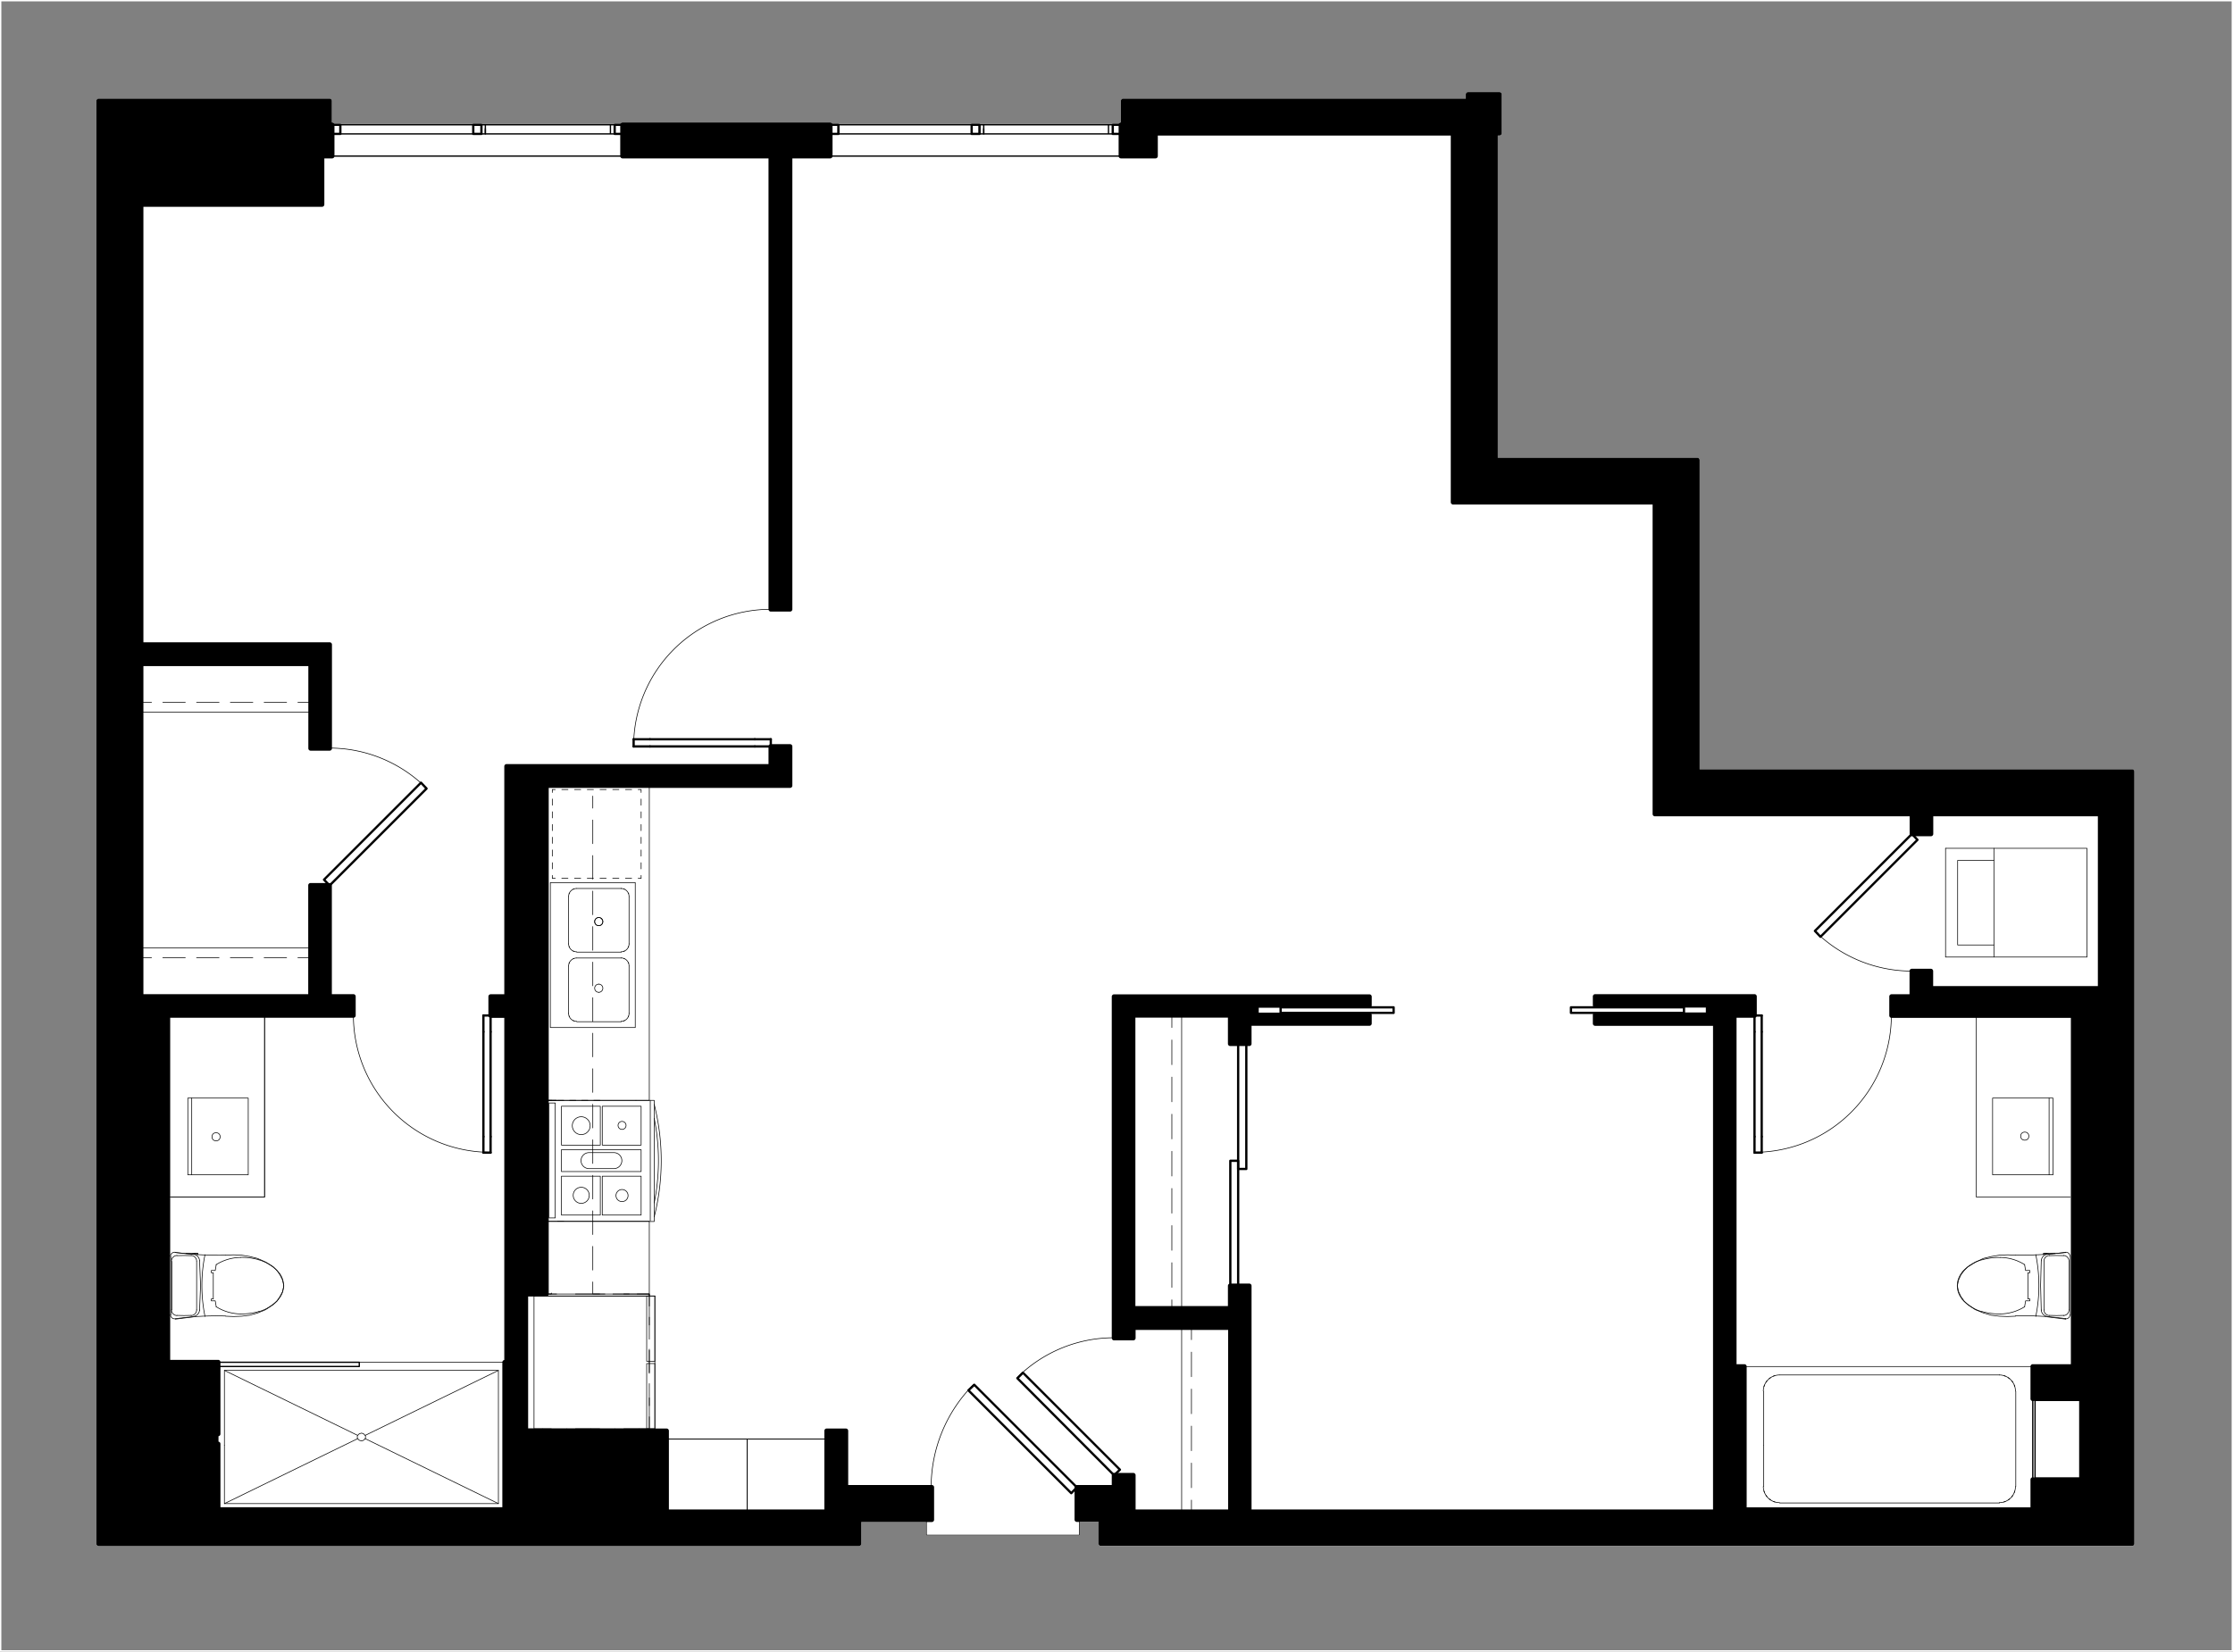 <svg xmlns="http://www.w3.org/2000/svg" width="820.46" height="606.99" viewBox="0 0 820.46 606.99">
  <rect x="0" y="0" width="820.46" height="606.99" fill="#808080" stroke="none"/>
  <title>B4lvl1</title>
  <g>
    <rect x="106.99" y="-106.49" width="606.49" height="819.96" transform="translate(713.72 -106.74) rotate(90)" style="fill: none;stroke: #fff;stroke-miterlimit: 10;stroke-width: 0.5px"/>
    <path d="M783.37,282.75H624.49V169.11a.84.84,0,0,0-.84-.84H550.33V49.83h.6a.85.85,0,0,0,.84-.84V34.71a.84.84,0,0,0-.84-.84H539.41a.84.84,0,0,0-.84.84v1.56H412.69a.84.84,0,0,0-.84.84V45a.82.82,0,0,0-.71.42h-2.29a.39.39,0,0,0-.33.18H360.23a.42.42,0,0,0-.34-.18H357a.42.42,0,0,0-.34.18H308.39a.42.42,0,0,0-.34-.18h-2.29a.81.81,0,0,0-.71-.42H228.73a.82.82,0,0,0-.71.42h-2.17a.39.39,0,0,0-.33.18H177.23a.42.42,0,0,0-.34-.18h-3a.39.39,0,0,0-.33.18H125.39a.42.42,0,0,0-.34-.18h-2.29a.81.81,0,0,0-.71-.42h-.12V37.11a.84.84,0,0,0-.84-.84H36.25a.84.84,0,0,0-.84.84V567.39a.85.85,0,0,0,.84.84H315.61a.85.85,0,0,0,.84-.84v-8h23.82v4.85a.12.12,0,0,0,.12.12h56.17a.12.12,0,0,0,.12-.12v-4.85h7v8a.85.85,0,0,0,.84.84H783.37a.84.84,0,0,0,.84-.84V283.59A.83.83,0,0,0,783.37,282.75Z" style="fill: #fff"/>
    <g>
      <line x1="411.85" y1="57.37" x2="305.05" y2="57.37" style="fill: none;stroke: #000;stroke-linecap: round;stroke-linejoin: round;stroke-width: 0.48px"/>
      <line x1="228.73" y1="57.37" x2="122.05" y2="57.37" style="fill: none;stroke: #000;stroke-linecap: round;stroke-linejoin: round;stroke-width: 0.48px"/>
      <line x1="180.25" y1="379.21" x2="180.25" y2="417.73" style="fill: none;stroke: #000;stroke-linecap: round;stroke-linejoin: round;stroke-width: 0.84px"/>
      <line x1="177.61" y1="379.21" x2="177.61" y2="417.73" style="fill: none;stroke: #000;stroke-linecap: round;stroke-linejoin: round;stroke-width: 0.84px"/>
      <line x1="180.25" y1="417.73" x2="180.25" y2="423.61" style="fill: none;stroke: #000;stroke-linecap: round;stroke-linejoin: round;stroke-width: 0.84px"/>
      <line x1="177.61" y1="417.73" x2="177.61" y2="423.61" style="fill: none;stroke: #000;stroke-linecap: round;stroke-linejoin: round;stroke-width: 0.84px"/>
      <line x1="177.61" y1="373.21" x2="177.61" y2="379.21" style="fill: none;stroke: #000;stroke-linecap: round;stroke-linejoin: round;stroke-width: 0.84px"/>
      <line x1="180.25" y1="423.61" x2="177.61" y2="423.61" style="fill: none;stroke: #000;stroke-linecap: round;stroke-linejoin: round;stroke-width: 0.84px"/>
      <polyline points="177.61 373.21 180.25 373.21 180.25 379.21" style="fill: none;stroke: #000;stroke-linecap: round;stroke-linejoin: round;stroke-width: 0.84px"/>
      <path d="M129.85,373.15a50.34,50.34,0,0,0,50.34,50.34" style="fill: none;stroke: #000;stroke-linecap: round;stroke-linejoin: round;stroke-width: 0.24px"/>
      <polyline points="303.73 528.85 303.73 555.61 274.57 555.61 274.57 528.85 303.73 528.85" style="fill: none;stroke: #000;stroke-linecap: round;stroke-linejoin: round;stroke-width: 0.24px"/>
      <polyline points="274.57 555.61 303.73 555.61 303.73 528.85 274.57 528.85 274.57 555.61" style="fill: none;stroke: #000;stroke-linecap: round;stroke-linejoin: round;stroke-width: 0.24px"/>
      <line x1="303.73" y1="528.85" x2="274.57" y2="528.85" style="fill: none;stroke: #000;stroke-linecap: round;stroke-linejoin: round;stroke-width: 0.24px"/>
      <line x1="277.33" y1="274.33" x2="238.81" y2="274.33" style="fill: none;stroke: #000;stroke-linecap: round;stroke-linejoin: round;stroke-width: 0.84px"/>
      <line x1="277.33" y1="271.69" x2="238.81" y2="271.69" style="fill: none;stroke: #000;stroke-linecap: round;stroke-linejoin: round;stroke-width: 0.84px"/>
      <line x1="238.81" y1="274.33" x2="232.81" y2="274.33" style="fill: none;stroke: #000;stroke-linecap: round;stroke-linejoin: round;stroke-width: 0.84px"/>
      <line x1="238.81" y1="271.69" x2="232.81" y2="271.69" style="fill: none;stroke: #000;stroke-linecap: round;stroke-linejoin: round;stroke-width: 0.84px"/>
      <line x1="283.21" y1="271.69" x2="277.33" y2="271.69" style="fill: none;stroke: #000;stroke-linecap: round;stroke-linejoin: round;stroke-width: 0.84px"/>
      <line x1="232.81" y1="274.33" x2="232.81" y2="271.69" style="fill: none;stroke: #000;stroke-linecap: round;stroke-linejoin: round;stroke-width: 0.84px"/>
      <polyline points="283.21 271.69 283.21 274.33 277.33 274.33" style="fill: none;stroke: #000;stroke-linecap: round;stroke-linejoin: round;stroke-width: 0.84px"/>
      <path d="M283.15,223.93a50.34,50.34,0,0,0-50.34,50.34" style="fill: none;stroke: #000;stroke-linecap: round;stroke-linejoin: round;stroke-width: 0.24px"/>
      <polyline points="766.81 351.73 732.61 351.73 714.85 351.73" style="fill: none;stroke: #000;stroke-linecap: round;stroke-linejoin: round;stroke-width: 0.24px"/>
      <polyline points="714.85 311.77 732.61 311.77 766.81 311.77 766.81 351.73" style="fill: none;stroke: #000;stroke-linecap: round;stroke-linejoin: round;stroke-width: 0.24px"/>
      <line x1="732.61" y1="311.77" x2="732.61" y2="351.73" style="fill: none;stroke: #000;stroke-linecap: round;stroke-linejoin: round;stroke-width: 0.24px"/>
      <line x1="714.85" y1="311.77" x2="714.85" y2="351.73" style="fill: none;stroke: #000;stroke-linecap: round;stroke-linejoin: round;stroke-width: 0.24px"/>
      <polyline points="732.61 347.29 719.29 347.29 719.29 316.21 732.61 316.21" style="fill: none;stroke: #000;stroke-linecap: round;stroke-linejoin: round;stroke-width: 0.24px"/>
      <path d="M220,340.21a1.5,1.5,0,1,0,0-3" style="fill: none;stroke: #000;stroke-linecap: round;stroke-linejoin: round;stroke-width: 0.24px"/>
      <path d="M220,337.21a1.5,1.5,0,0,0,0,3" style="fill: none;stroke: #000;stroke-linecap: round;stroke-linejoin: round;stroke-width: 0.24px"/>
      <path d="M220,364.69a1.5,1.5,0,1,0,0-3" style="fill: none;stroke: #000;stroke-linecap: round;stroke-linejoin: round;stroke-width: 0.24px"/>
      <path d="M220,361.69a1.5,1.5,0,0,0,0,3" style="fill: none;stroke: #000;stroke-linecap: round;stroke-linejoin: round;stroke-width: 0.24px"/>
      <path d="M208.93,346.87a2.94,2.94,0,0,0,2.94,2.94" style="fill: none;stroke: #000;stroke-linecap: round;stroke-linejoin: round;stroke-width: 0.24px"/>
      <line x1="211.93" y1="349.93" x2="228.25" y2="349.93" style="fill: none;stroke: #000;stroke-linecap: round;stroke-linejoin: round;stroke-width: 0.24px"/>
      <path d="M228.19,349.81a2.94,2.94,0,0,0,2.94-2.94" style="fill: none;stroke: #000;stroke-linecap: round;stroke-linejoin: round;stroke-width: 0.24px"/>
      <line x1="231.13" y1="346.93" x2="231.13" y2="329.53" style="fill: none;stroke: #000;stroke-linecap: round;stroke-linejoin: round;stroke-width: 0.24px"/>
      <path d="M231.13,329.47a2.94,2.94,0,0,0-2.94-2.94" style="fill: none;stroke: #000;stroke-linecap: round;stroke-linejoin: round;stroke-width: 0.24px"/>
      <line x1="228.25" y1="326.53" x2="211.93" y2="326.53" style="fill: none;stroke: #000;stroke-linecap: round;stroke-linejoin: round;stroke-width: 0.24px"/>
      <path d="M211.87,326.53a2.94,2.94,0,0,0-2.94,2.94" style="fill: none;stroke: #000;stroke-linecap: round;stroke-linejoin: round;stroke-width: 0.24px"/>
      <line x1="208.93" y1="329.53" x2="208.93" y2="346.93" style="fill: none;stroke: #000;stroke-linecap: round;stroke-linejoin: round;stroke-width: 0.24px"/>
      <path d="M208.93,372.43a2.94,2.94,0,0,0,2.94,2.94" style="fill: none;stroke: #000;stroke-linecap: round;stroke-linejoin: round;stroke-width: 0.24px"/>
      <line x1="211.93" y1="375.49" x2="228.25" y2="375.49" style="fill: none;stroke: #000;stroke-linecap: round;stroke-linejoin: round;stroke-width: 0.24px"/>
      <path d="M228.19,375.37a2.94,2.94,0,0,0,2.94-2.94" style="fill: none;stroke: #000;stroke-linecap: round;stroke-linejoin: round;stroke-width: 0.24px"/>
      <line x1="231.13" y1="372.49" x2="231.13" y2="355.09" style="fill: none;stroke: #000;stroke-linecap: round;stroke-linejoin: round;stroke-width: 0.24px"/>
      <path d="M231.13,355a2.94,2.94,0,0,0-2.94-2.94" style="fill: none;stroke: #000;stroke-linecap: round;stroke-linejoin: round;stroke-width: 0.24px"/>
      <line x1="228.25" y1="352.09" x2="211.93" y2="352.09" style="fill: none;stroke: #000;stroke-linecap: round;stroke-linejoin: round;stroke-width: 0.24px"/>
      <path d="M211.87,352.09a2.94,2.94,0,0,0-2.94,2.94" style="fill: none;stroke: #000;stroke-linecap: round;stroke-linejoin: round;stroke-width: 0.24px"/>
      <line x1="208.93" y1="355.09" x2="208.93" y2="372.49" style="fill: none;stroke: #000;stroke-linecap: round;stroke-linejoin: round;stroke-width: 0.24px"/>
      <path d="M220,340.21a1.5,1.5,0,1,0,0-3" style="fill: none;stroke: #000;stroke-linecap: round;stroke-linejoin: round;stroke-width: 0.24px"/>
      <path d="M220,337.21a1.5,1.5,0,0,0,0,3" style="fill: none;stroke: #000;stroke-linecap: round;stroke-linejoin: round;stroke-width: 0.24px"/>
      <polyline points="202.21 324.37 202.21 377.65 233.41 377.65 233.41 324.37 202.21 324.37" style="fill: none;stroke: #000;stroke-linecap: round;stroke-linejoin: round;stroke-width: 0.24px"/>
      <path d="M209.21,353.79a1.33,1.33,0,0,0-.1.24" style="fill: none;stroke: #000;stroke-linecap: round;stroke-linejoin: round;stroke-width: 0.24px"/>
      <path d="M210.87,352.27l-.24.1" style="fill: none;stroke: #000;stroke-linecap: round;stroke-linejoin: round;stroke-width: 0.24px"/>
      <path d="M229.43,352.37l-.23-.1" style="fill: none;stroke: #000;stroke-linecap: round;stroke-linejoin: round;stroke-width: 0.24px"/>
      <path d="M231,354a1.33,1.33,0,0,0-.1-.24" style="fill: none;stroke: #000;stroke-linecap: round;stroke-linejoin: round;stroke-width: 0.24px"/>
      <path d="M230.85,373.67a1.33,1.33,0,0,0,.1-.24" style="fill: none;stroke: #000;stroke-linecap: round;stroke-linejoin: round;stroke-width: 0.24px"/>
      <path d="M229.2,375.19l.23-.1" style="fill: none;stroke: #000;stroke-linecap: round;stroke-linejoin: round;stroke-width: 0.24px"/>
      <path d="M210.63,375.09l.24.1" style="fill: none;stroke: #000;stroke-linecap: round;stroke-linejoin: round;stroke-width: 0.24px"/>
      <path d="M209.11,373.43a1.33,1.33,0,0,0,.1.24" style="fill: none;stroke: #000;stroke-linecap: round;stroke-linejoin: round;stroke-width: 0.24px"/>
      <path d="M230.85,348.11a1.33,1.33,0,0,0,.1-.24" style="fill: none;stroke: #000;stroke-linecap: round;stroke-linejoin: round;stroke-width: 0.24px"/>
      <path d="M229.2,349.63l.23-.1" style="fill: none;stroke: #000;stroke-linecap: round;stroke-linejoin: round;stroke-width: 0.24px"/>
      <path d="M210.63,349.53l.24.1" style="fill: none;stroke: #000;stroke-linecap: round;stroke-linejoin: round;stroke-width: 0.24px"/>
      <path d="M209.11,347.87a1.33,1.33,0,0,0,.1.24" style="fill: none;stroke: #000;stroke-linecap: round;stroke-linejoin: round;stroke-width: 0.24px"/>
      <path d="M209.21,328.23a1.6,1.6,0,0,0-.1.23" style="fill: none;stroke: #000;stroke-linecap: round;stroke-linejoin: round;stroke-width: 0.24px"/>
      <path d="M210.87,326.71l-.24.1" style="fill: none;stroke: #000;stroke-linecap: round;stroke-linejoin: round;stroke-width: 0.24px"/>
      <path d="M229.43,326.81l-.23-.1" style="fill: none;stroke: #000;stroke-linecap: round;stroke-linejoin: round;stroke-width: 0.24px"/>
      <path d="M231,328.46a1.6,1.6,0,0,0-.1-.23" style="fill: none;stroke: #000;stroke-linecap: round;stroke-linejoin: round;stroke-width: 0.24px"/>
      <line x1="193.21" y1="475.57" x2="193.21" y2="486.97" style="fill: none;stroke: #000;stroke-linecap: round;stroke-linejoin: round;stroke-width: 0.24px"/>
      <line x1="193.21" y1="495.85" x2="193.21" y2="504.73" style="fill: none;stroke: #000;stroke-linecap: round;stroke-linejoin: round;stroke-width: 0.24px"/>
      <line x1="193.21" y1="513.73" x2="193.21" y2="525.13" style="fill: none;stroke: #000;stroke-linecap: round;stroke-linejoin: round;stroke-width: 0.24px"/>
      <line x1="193.21" y1="475.57" x2="202.57" y2="475.57" style="fill: none;stroke: #000;stroke-linecap: round;stroke-linejoin: round;stroke-width: 0.24px"/>
      <line x1="211.45" y1="475.57" x2="220.33" y2="475.57" style="fill: none;stroke: #000;stroke-linecap: round;stroke-linejoin: round;stroke-width: 0.24px"/>
      <polyline points="229.21 475.57 238.57 475.57 238.57 486.97" style="fill: none;stroke: #000;stroke-linecap: round;stroke-linejoin: round;stroke-width: 0.24px"/>
      <line x1="238.57" y1="495.85" x2="238.57" y2="504.73" style="fill: none;stroke: #000;stroke-linecap: round;stroke-linejoin: round;stroke-width: 0.24px"/>
      <polyline points="238.57 513.73 238.57 525.13 229.21 525.13" style="fill: none;stroke: #000;stroke-linecap: round;stroke-linejoin: round;stroke-width: 0.24px"/>
      <line x1="220.33" y1="525.13" x2="211.45" y2="525.13" style="fill: none;stroke: #000;stroke-linecap: round;stroke-linejoin: round;stroke-width: 0.24px"/>
      <line x1="202.57" y1="525.13" x2="193.21" y2="525.13" style="fill: none;stroke: #000;stroke-linecap: round;stroke-linejoin: round;stroke-width: 0.24px"/>
      <polyline points="193.21 476.29 238.57 476.29 238.57 475.57 193.21 475.57 193.21 476.29" style="fill: none;stroke: #000;stroke-linecap: round;stroke-linejoin: round;stroke-width: 0.24px"/>
      <line x1="200.77" y1="475.57" x2="200.77" y2="475.45" style="fill: none;stroke: #000;stroke-linecap: round;stroke-linejoin: round;stroke-width: 0.24px"/>
      <line x1="202.69" y1="475.21" x2="202.45" y2="475.57" style="fill: none;stroke: #000;stroke-linecap: round;stroke-linejoin: round;stroke-width: 0.24px"/>
      <polyline points="238.57 475.57 238.57 448.81 200.77 448.81" style="fill: none;stroke: #000;stroke-linecap: round;stroke-linejoin: round;stroke-width: 0.24px"/>
      <polyline points="196.21 476.29 196.21 525.13 240.61 525.13 240.61 476.29 196.21 476.29" style="fill: none;stroke: #000;stroke-linecap: round;stroke-linejoin: round;stroke-width: 0.24px"/>
      <line x1="240.61" y1="501.13" x2="240.61" y2="525.13" style="fill: none;stroke: #000;stroke-linecap: round;stroke-linejoin: round;stroke-width: 0.24px"/>
      <polyline points="240.61 525.13 237.61 525.13 237.61 501.13 240.61 501.13" style="fill: none;stroke: #000;stroke-linecap: round;stroke-linejoin: round;stroke-width: 0.24px"/>
      <line x1="240.61" y1="476.29" x2="240.61" y2="500.29" style="fill: none;stroke: #000;stroke-linecap: round;stroke-linejoin: round;stroke-width: 0.24px"/>
      <polyline points="240.61 500.29 237.61 500.29 237.61 476.29 240.61 476.29" style="fill: none;stroke: #000;stroke-linecap: round;stroke-linejoin: round;stroke-width: 0.24px"/>
      <line x1="200.05" y1="404.41" x2="204.49" y2="404.41" style="fill: none;stroke: #000;stroke-linecap: round;stroke-linejoin: round;stroke-width: 0.24px"/>
      <line x1="200.05" y1="475.57" x2="204.49" y2="475.57" style="fill: none;stroke: #000;stroke-linecap: round;stroke-linejoin: round;stroke-width: 0.24px"/>
      <line x1="220.93" y1="337.69" x2="221.05" y2="337.69" style="fill: none;stroke: #000;stroke-linecap: round;stroke-linejoin: round;stroke-width: 0.24px"/>
      <line x1="233.65" y1="404.41" x2="233.65" y2="404.41" style="fill: none;stroke: #000;stroke-linecap: round;stroke-linejoin: round;stroke-width: 0.24px"/>
      <polyline points="200.77 404.41 238.57 404.41 238.57 288.73" style="fill: none;stroke: #000;stroke-linecap: round;stroke-linejoin: round;stroke-width: 0.24px"/>
      <line x1="200.05" y1="404.41" x2="204.49" y2="404.41" style="fill: none;stroke: #000;stroke-linecap: round;stroke-linejoin: round;stroke-width: 0.24px"/>
      <line x1="200.05" y1="404.41" x2="202.69" y2="404.41" style="fill: none;stroke: #000;stroke-linecap: round;stroke-linejoin: round;stroke-width: 0.24px"/>
      <line x1="204.85" y1="404.41" x2="207.13" y2="404.41" style="fill: none;stroke: #000;stroke-linecap: round;stroke-linejoin: round;stroke-width: 0.24px"/>
      <line x1="209.29" y1="404.41" x2="211.57" y2="404.41" style="fill: none;stroke: #000;stroke-linecap: round;stroke-linejoin: round;stroke-width: 0.24px"/>
      <line x1="213.73" y1="404.41" x2="216.01" y2="404.41" style="fill: none;stroke: #000;stroke-linecap: round;stroke-linejoin: round;stroke-width: 0.24px"/>
      <line x1="218.17" y1="404.41" x2="220.45" y2="404.41" style="fill: none;stroke: #000;stroke-linecap: round;stroke-linejoin: round;stroke-width: 0.24px"/>
      <line x1="207.13" y1="448.81" x2="204.85" y2="448.81" style="fill: none;stroke: #000;stroke-linecap: round;stroke-linejoin: round;stroke-width: 0.24px"/>
      <polyline points="359.89 49.21 359.89 45.85 361.45 45.85 361.45 49.21 359.89 49.21" style="fill: none;stroke: #000;stroke-linecap: round;stroke-linejoin: round;stroke-width: 0.48px"/>
      <polyline points="407.29 49.21 407.29 45.85 408.85 45.85 408.85 49.21 407.29 49.21 361.45 49.21" style="fill: none;stroke: #000;stroke-linecap: round;stroke-linejoin: round;stroke-width: 0.48px"/>
      <line x1="407.29" y1="45.85" x2="361.45" y2="45.85" style="fill: none;stroke: #000;stroke-linecap: round;stroke-linejoin: round;stroke-width: 0.48px"/>
      <line x1="308.05" y1="48.85" x2="308.05" y2="47.29" style="fill: none;stroke: #000;stroke-linecap: round;stroke-linejoin: round;stroke-width: 0.48px"/>
      <line x1="361.45" y1="48.85" x2="361.45" y2="47.29" style="fill: none;stroke: #000;stroke-linecap: round;stroke-linejoin: round;stroke-width: 0.48px"/>
      <polyline points="357.01 49.21 357.01 45.85 359.89 45.85 359.89 49.21 357.01 49.21" style="fill: none;stroke: #000;stroke-linecap: round;stroke-linejoin: round;stroke-width: 0.84px"/>
      <polyline points="305.05 49.21 305.05 45.85 308.05 45.85 308.05 49.21 305.05 49.21" style="fill: none;stroke: #000;stroke-linecap: round;stroke-linejoin: round;stroke-width: 0.84px"/>
      <polyline points="408.85 49.21 408.85 45.85 411.85 45.85 411.85 49.21 408.85 49.21" style="fill: none;stroke: #000;stroke-linecap: round;stroke-linejoin: round;stroke-width: 0.84px"/>
      <line x1="308.05" y1="49.21" x2="357.01" y2="49.21" style="fill: none;stroke: #000;stroke-linecap: round;stroke-linejoin: round;stroke-width: 0.48px"/>
      <line x1="357.01" y1="45.85" x2="308.05" y2="45.85" style="fill: none;stroke: #000;stroke-linecap: round;stroke-linejoin: round;stroke-width: 0.48px"/>
      <polyline points="176.89 49.21 176.89 45.85 178.33 45.85 178.33 49.21 176.89 49.21" style="fill: none;stroke: #000;stroke-linecap: round;stroke-linejoin: round;stroke-width: 0.48px"/>
      <polyline points="224.29 49.21 224.29 45.85 225.85 45.85 225.85 49.21 224.29 49.21 178.33 49.21" style="fill: none;stroke: #000;stroke-linecap: round;stroke-linejoin: round;stroke-width: 0.48px"/>
      <line x1="224.29" y1="45.85" x2="178.33" y2="45.85" style="fill: none;stroke: #000;stroke-linecap: round;stroke-linejoin: round;stroke-width: 0.48px"/>
      <line x1="125.05" y1="48.85" x2="125.05" y2="47.29" style="fill: none;stroke: #000;stroke-linecap: round;stroke-linejoin: round;stroke-width: 0.48px"/>
      <line x1="178.33" y1="48.85" x2="178.33" y2="47.29" style="fill: none;stroke: #000;stroke-linecap: round;stroke-linejoin: round;stroke-width: 0.48px"/>
      <polyline points="173.89 49.21 173.89 45.85 176.89 45.85 176.89 49.21 173.89 49.21" style="fill: none;stroke: #000;stroke-linecap: round;stroke-linejoin: round;stroke-width: 0.84px"/>
      <polyline points="122.05 49.21 122.05 45.85 125.05 45.85 125.05 49.21 122.05 49.21" style="fill: none;stroke: #000;stroke-linecap: round;stroke-linejoin: round;stroke-width: 0.84px"/>
      <polyline points="225.85 49.21 225.85 45.85 228.73 45.85 228.73 49.21 225.85 49.21" style="fill: none;stroke: #000;stroke-linecap: round;stroke-linejoin: round;stroke-width: 0.84px"/>
      <line x1="125.05" y1="49.21" x2="173.89" y2="49.21" style="fill: none;stroke: #000;stroke-linecap: round;stroke-linejoin: round;stroke-width: 0.48px"/>
      <line x1="173.89" y1="45.85" x2="125.05" y2="45.85" style="fill: none;stroke: #000;stroke-linecap: round;stroke-linejoin: round;stroke-width: 0.48px"/>
      <path d="M759,484.62a112,112,0,0,0-18.49-1" style="fill: none;stroke: #000;stroke-linecap: round;stroke-linejoin: round;stroke-width: 0.24px"/>
      <path d="M758.87,484.68a1.56,1.56,0,0,0,1.19-.36,1.53,1.53,0,0,0,.51-1.13" style="fill: none;stroke: #000;stroke-linecap: round;stroke-linejoin: round;stroke-width: 0.24px"/>
      <line x1="760.69" y1="483.25" x2="760.69" y2="461.77" style="fill: none;stroke: #000;stroke-linecap: round;stroke-linejoin: round;stroke-width: 0.24px"/>
      <path d="M760.57,461.71a1.46,1.46,0,0,0-.51-1.12,1.49,1.49,0,0,0-1.18-.37" style="fill: none;stroke: #000;stroke-linecap: round;stroke-linejoin: round;stroke-width: 0.24px"/>
      <path d="M740.52,461.26a126.05,126.05,0,0,0,18.42-1" style="fill: none;stroke: #000;stroke-linecap: round;stroke-linejoin: round;stroke-width: 0.24px"/>
      <polyline points="740.53 461.29 737.65 461.17 734.65 461.29 731.77 461.77 728.77 462.49 725.89 463.81 723.01 465.61 721.69 466.93 720.49 468.49 719.65 470.41 719.17 472.57 719.65 474.73 720.49 476.53 721.69 478.21 723.01 479.41 725.77 481.33 728.77 482.53 731.65 483.37 734.65 483.73 737.53 483.85 740.53 483.73" style="fill: none;stroke: #000;stroke-linecap: round;stroke-linejoin: round;stroke-width: 0.24px"/>
      <line x1="759.01" y1="484.81" x2="752.29" y2="483.97" style="fill: none;stroke: #000;stroke-linecap: round;stroke-linejoin: round;stroke-width: 0.24px"/>
      <path d="M750,481.43a2.57,2.57,0,0,0,2.26,2.4" style="fill: none;stroke: #000;stroke-linecap: round;stroke-linejoin: round;stroke-width: 0.24px"/>
      <line x1="752.41" y1="460.93" x2="759.01" y2="460.33" style="fill: none;stroke: #000;stroke-linecap: round;stroke-linejoin: round;stroke-width: 0.24px"/>
      <path d="M752.36,460.94a2.57,2.57,0,0,0-2.34,2.4" style="fill: none;stroke: #000;stroke-linecap: round;stroke-linejoin: round;stroke-width: 0.24px"/>
      <path d="M721,477.55a15.16,15.16,0,0,0,7.17,4.51" style="fill: none;stroke: #000;stroke-linecap: round;stroke-linejoin: round;stroke-width: 0.24px"/>
      <path d="M721.06,467.53a7.51,7.51,0,0,0,0,10" style="fill: none;stroke: #000;stroke-linecap: round;stroke-linejoin: round;stroke-width: 0.24px"/>
      <path d="M728.13,463a15.11,15.11,0,0,0-7.17,4.52" style="fill: none;stroke: #000;stroke-linecap: round;stroke-linejoin: round;stroke-width: 0.24px"/>
      <path d="M734.88,462.13a23.32,23.32,0,0,0-6.69.9" style="fill: none;stroke: #000;stroke-linecap: round;stroke-linejoin: round;stroke-width: 0.24px"/>
      <path d="M743.92,464.78a17.37,17.37,0,0,0-9-2.65" style="fill: none;stroke: #000;stroke-linecap: round;stroke-linejoin: round;stroke-width: 0.24px"/>
      <path d="M728.19,482a23.32,23.32,0,0,0,6.69.9" style="fill: none;stroke: #000;stroke-linecap: round;stroke-linejoin: round;stroke-width: 0.24px"/>
      <path d="M734.93,482.89a17.36,17.36,0,0,0,9-2.65" style="fill: none;stroke: #000;stroke-linecap: round;stroke-linejoin: round;stroke-width: 0.24px"/>
      <polyline points="743.89 480.25 744.25 478.09 745.81 478.09 745.81 477.37 745.09 477.37" style="fill: none;stroke: #000;stroke-linecap: round;stroke-linejoin: round;stroke-width: 0.24px"/>
      <polyline points="745.09 477.37 745.09 467.77 745.81 467.77 745.81 466.93 744.25 466.93 743.89 464.77" style="fill: none;stroke: #000;stroke-linecap: round;stroke-linejoin: round;stroke-width: 0.24px"/>
      <path d="M758.21,483.49a2.1,2.1,0,0,0,2-2.1" style="fill: none;stroke: #000;stroke-linecap: round;stroke-linejoin: round;stroke-width: 0.24px"/>
      <path d="M753,483.43c1.75.08,3.51.08,5.27,0" style="fill: none;stroke: #000;stroke-linecap: round;stroke-linejoin: round;stroke-width: 0.24px"/>
      <path d="M751,481.39a2.1,2.1,0,0,0,2,2.1" style="fill: none;stroke: #000;stroke-linecap: round;stroke-linejoin: round;stroke-width: 0.24px"/>
      <line x1="751.09" y1="463.57" x2="751.09" y2="481.45" style="fill: none;stroke: #000;stroke-linecap: round;stroke-linejoin: round;stroke-width: 0.24px"/>
      <path d="M753,461.41a2.1,2.1,0,0,0-2,2.1" style="fill: none;stroke: #000;stroke-linecap: round;stroke-linejoin: round;stroke-width: 0.24px"/>
      <path d="M758.23,461.47c-1.76-.08-3.52-.08-5.27,0" style="fill: none;stroke: #000;stroke-linecap: round;stroke-linejoin: round;stroke-width: 0.24px"/>
      <path d="M760.21,463.51a2.1,2.1,0,0,0-2-2.1" style="fill: none;stroke: #000;stroke-linecap: round;stroke-linejoin: round;stroke-width: 0.24px"/>
      <line x1="760.21" y1="481.45" x2="760.21" y2="463.57" style="fill: none;stroke: #000;stroke-linecap: round;stroke-linejoin: round;stroke-width: 0.24px"/>
      <polyline points="750.01 463.33 749.77 472.45 750.01 481.57" style="fill: none;stroke: #000;stroke-linecap: round;stroke-linejoin: round;stroke-width: 0.24px"/>
      <path d="M748,483.81a57.07,57.07,0,0,0,0-22.7" style="fill: none;stroke: #000;stroke-linecap: round;stroke-linejoin: round;stroke-width: 0.24px"/>
      <line x1="750.85" y1="460.69" x2="750.73" y2="461.05" style="fill: none;stroke: #000;stroke-linecap: round;stroke-linejoin: round;stroke-width: 0.24px"/>
      <line x1="754.81" y1="460.57" x2="751.57" y2="460.57" style="fill: none;stroke: #000;stroke-linecap: round;stroke-linejoin: round;stroke-width: 0.24px"/>
      <line x1="754.93" y1="460.57" x2="755.05" y2="460.69" style="fill: none;stroke: #000;stroke-linecap: round;stroke-linejoin: round;stroke-width: 0.24px"/>
      <polyline points="752.65 460.81 751.21 460.69 750.97 460.69 750.85 461.05" style="fill: none;stroke: #000;stroke-linecap: round;stroke-linejoin: round;stroke-width: 0.24px"/>
      <polyline points="750.97 460.69 750.85 460.69 751.93 460.57" style="fill: none;stroke: #000;stroke-linecap: round;stroke-linejoin: round;stroke-width: 0.24px"/>
      <line x1="754.81" y1="460.57" x2="754.93" y2="460.57" style="fill: none;stroke: #000;stroke-linecap: round;stroke-linejoin: round;stroke-width: 0.24px"/>
      <polyline points="726.13 373.21 726.13 439.93 760.69 439.93" style="fill: none;stroke: #000;stroke-linecap: round;stroke-linejoin: round;stroke-width: 0.24px"/>
      <line x1="644.65" y1="379.21" x2="644.65" y2="417.73" style="fill: none;stroke: #000;stroke-linecap: round;stroke-linejoin: round;stroke-width: 0.84px"/>
      <line x1="647.29" y1="379.21" x2="647.29" y2="417.73" style="fill: none;stroke: #000;stroke-linecap: round;stroke-linejoin: round;stroke-width: 0.84px"/>
      <line x1="644.65" y1="417.73" x2="644.65" y2="423.61" style="fill: none;stroke: #000;stroke-linecap: round;stroke-linejoin: round;stroke-width: 0.84px"/>
      <line x1="647.29" y1="417.73" x2="647.29" y2="423.61" style="fill: none;stroke: #000;stroke-linecap: round;stroke-linejoin: round;stroke-width: 0.84px"/>
      <line x1="647.29" y1="373.21" x2="647.29" y2="379.21" style="fill: none;stroke: #000;stroke-linecap: round;stroke-linejoin: round;stroke-width: 0.84px"/>
      <line x1="644.65" y1="423.61" x2="647.29" y2="423.61" style="fill: none;stroke: #000;stroke-linecap: round;stroke-linejoin: round;stroke-width: 0.84px"/>
      <polyline points="647.29 373.21 644.65 373.21 644.65 379.21" style="fill: none;stroke: #000;stroke-linecap: round;stroke-linejoin: round;stroke-width: 0.84px"/>
      <path d="M644.59,423.49a50.34,50.34,0,0,0,50.34-50.34" style="fill: none;stroke: #000;stroke-linecap: round;stroke-linejoin: round;stroke-width: 0.24px"/>
      <path d="M409.27,491.65a50.47,50.47,0,0,0-35.68,14.78" style="fill: none;stroke: #000;stroke-linecap: round;stroke-linejoin: round;stroke-width: 0.24px"/>
      <polyline points="375.85 504.49 373.81 506.53 409.33 542.17 411.49 540.13 375.85 504.49" style="fill: none;stroke: #000;stroke-linecap: round;stroke-linejoin: round;stroke-width: 0.84px"/>
      <polyline points="82.81 461.29 85.81 461.17 88.69 461.29 91.69 461.77 94.57 462.49 97.57 463.81 100.45 465.61 101.77 466.93 102.85 468.49 103.81 470.41 104.29 472.57 103.81 474.73 102.85 476.53 101.77 478.21 100.45 479.41 97.57 481.33 94.69 482.53 91.69 483.37 88.81 483.73 85.81 483.85 82.93 483.73" style="fill: none;stroke: #000;stroke-linecap: round;stroke-linejoin: round;stroke-width: 0.24px"/>
      <path d="M64.4,460.3a126.05,126.05,0,0,0,18.42,1" style="fill: none;stroke: #000;stroke-linecap: round;stroke-linejoin: round;stroke-width: 0.24px"/>
      <path d="M64.34,460.22a1.51,1.51,0,0,0-1.69,1.49" style="fill: none;stroke: #000;stroke-linecap: round;stroke-linejoin: round;stroke-width: 0.24px"/>
      <line x1="62.77" y1="483.25" x2="62.77" y2="461.77" style="fill: none;stroke: #000;stroke-linecap: round;stroke-linejoin: round;stroke-width: 0.24px"/>
      <path d="M62.65,483.19a1.53,1.53,0,0,0,.51,1.13,1.56,1.56,0,0,0,1.19.36" style="fill: none;stroke: #000;stroke-linecap: round;stroke-linejoin: round;stroke-width: 0.24px"/>
      <path d="M82.87,483.66a112.08,112.08,0,0,0-18.49,1" style="fill: none;stroke: #000;stroke-linecap: round;stroke-linejoin: round;stroke-width: 0.24px"/>
      <line x1="64.45" y1="484.81" x2="71.05" y2="483.97" style="fill: none;stroke: #000;stroke-linecap: round;stroke-linejoin: round;stroke-width: 0.24px"/>
      <path d="M71.06,483.83a2.59,2.59,0,0,0,2.27-2.4" style="fill: none;stroke: #000;stroke-linecap: round;stroke-linejoin: round;stroke-width: 0.24px"/>
      <line x1="71.05" y1="460.93" x2="64.33" y2="460.33" style="fill: none;stroke: #000;stroke-linecap: round;stroke-linejoin: round;stroke-width: 0.24px"/>
      <path d="M73.33,463.34a2.58,2.58,0,0,0-2.35-2.4" style="fill: none;stroke: #000;stroke-linecap: round;stroke-linejoin: round;stroke-width: 0.24px"/>
      <path d="M95.1,482.06a15.16,15.16,0,0,0,7.17-4.52" style="fill: none;stroke: #000;stroke-linecap: round;stroke-linejoin: round;stroke-width: 0.24px"/>
      <path d="M102.28,477.49a7.51,7.51,0,0,0,0-10" style="fill: none;stroke: #000;stroke-linecap: round;stroke-linejoin: round;stroke-width: 0.24px"/>
      <path d="M102.27,467.48A15.18,15.18,0,0,0,95.09,463" style="fill: none;stroke: #000;stroke-linecap: round;stroke-linejoin: round;stroke-width: 0.24px"/>
      <path d="M95.15,463a23.27,23.27,0,0,0-6.69-.9" style="fill: none;stroke: #000;stroke-linecap: round;stroke-linejoin: round;stroke-width: 0.24px"/>
      <path d="M88.42,462.13a17.37,17.37,0,0,0-9,2.65" style="fill: none;stroke: #000;stroke-linecap: round;stroke-linejoin: round;stroke-width: 0.24px"/>
      <path d="M88.46,482.89a23.27,23.27,0,0,0,6.69-.9" style="fill: none;stroke: #000;stroke-linecap: round;stroke-linejoin: round;stroke-width: 0.24px"/>
      <path d="M79.42,480.24a17.37,17.37,0,0,0,9,2.65" style="fill: none;stroke: #000;stroke-linecap: round;stroke-linejoin: round;stroke-width: 0.24px"/>
      <polyline points="79.45 480.25 79.09 478.09 77.65 478.09 77.65 477.37 78.37 477.37" style="fill: none;stroke: #000;stroke-linecap: round;stroke-linejoin: round;stroke-width: 0.24px"/>
      <polyline points="78.37 477.37 78.37 467.77 77.65 467.77 77.65 466.93 79.09 466.93 79.45 464.77" style="fill: none;stroke: #000;stroke-linecap: round;stroke-linejoin: round;stroke-width: 0.24px"/>
      <path d="M63,481.39a2.1,2.1,0,0,0,2,2.1" style="fill: none;stroke: #000;stroke-linecap: round;stroke-linejoin: round;stroke-width: 0.24px"/>
      <path d="M65,483.43q2.64.12,5.28,0" style="fill: none;stroke: #000;stroke-linecap: round;stroke-linejoin: round;stroke-width: 0.24px"/>
      <path d="M70.25,483.49a2.1,2.1,0,0,0,2-2.1" style="fill: none;stroke: #000;stroke-linecap: round;stroke-linejoin: round;stroke-width: 0.24px"/>
      <line x1="72.25" y1="463.57" x2="72.25" y2="481.45" style="fill: none;stroke: #000;stroke-linecap: round;stroke-linejoin: round;stroke-width: 0.24px"/>
      <path d="M72.25,463.51a2.1,2.1,0,0,0-2-2.1" style="fill: none;stroke: #000;stroke-linecap: round;stroke-linejoin: round;stroke-width: 0.24px"/>
      <path d="M70.27,461.47q-2.64-.12-5.28,0" style="fill: none;stroke: #000;stroke-linecap: round;stroke-linejoin: round;stroke-width: 0.24px"/>
      <path d="M65,461.41a2.1,2.1,0,0,0-2,2.1" style="fill: none;stroke: #000;stroke-linecap: round;stroke-linejoin: round;stroke-width: 0.24px"/>
      <line x1="63.13" y1="481.45" x2="63.13" y2="463.57" style="fill: none;stroke: #000;stroke-linecap: round;stroke-linejoin: round;stroke-width: 0.24px"/>
      <polyline points="73.33 481.57 73.69 472.45 73.33 463.33" style="fill: none;stroke: #000;stroke-linecap: round;stroke-linejoin: round;stroke-width: 0.24px"/>
      <path d="M75.32,461.11a57.12,57.12,0,0,0,0,22.71" style="fill: none;stroke: #000;stroke-linecap: round;stroke-linejoin: round;stroke-width: 0.24px"/>
      <line x1="72.73" y1="461.05" x2="72.61" y2="460.69" style="fill: none;stroke: #000;stroke-linecap: round;stroke-linejoin: round;stroke-width: 0.24px"/>
      <line x1="71.77" y1="460.57" x2="68.65" y2="460.57" style="fill: none;stroke: #000;stroke-linecap: round;stroke-linejoin: round;stroke-width: 0.24px"/>
      <line x1="68.41" y1="460.69" x2="68.53" y2="460.57" style="fill: none;stroke: #000;stroke-linecap: round;stroke-linejoin: round;stroke-width: 0.24px"/>
      <polyline points="72.61 460.69 72.49 460.69 72.13 460.69 70.69 460.81" style="fill: none;stroke: #000;stroke-linecap: round;stroke-linejoin: round;stroke-width: 0.24px"/>
      <line x1="72.49" y1="461.05" x2="72.49" y2="460.69" style="fill: none;stroke: #000;stroke-linecap: round;stroke-linejoin: round;stroke-width: 0.24px"/>
      <line x1="71.53" y1="460.57" x2="72.61" y2="460.69" style="fill: none;stroke: #000;stroke-linecap: round;stroke-linejoin: round;stroke-width: 0.24px"/>
      <line x1="68.53" y1="460.57" x2="68.65" y2="460.57" style="fill: none;stroke: #000;stroke-linecap: round;stroke-linejoin: round;stroke-width: 0.24px"/>
      <polyline points="62.77 373.21 61.69 373.21 97.21 373.21 97.21 439.93 61.69 439.93 61.69 373.21" style="fill: none;stroke: #000;stroke-linecap: round;stroke-linejoin: round;stroke-width: 0.24px"/>
      <polyline points="62.77 439.93 97.21 439.93 97.21 373.21" style="fill: none;stroke: #000;stroke-linecap: round;stroke-linejoin: round;stroke-width: 0.24px"/>
      <path d="M156.72,289.71A50.49,50.49,0,0,0,121,274.93" style="fill: none;stroke: #000;stroke-linecap: round;stroke-linejoin: round;stroke-width: 0.24px"/>
      <polyline points="154.69 287.65 156.73 289.81 121.09 325.45 119.05 323.29 154.69 287.65" style="fill: none;stroke: #000;stroke-linecap: round;stroke-linejoin: round;stroke-width: 0.84px"/>
      <polyline points="244.93 528.85 244.93 555.61 274.57 555.61 274.57 528.85 244.93 528.85" style="fill: none;stroke: #000;stroke-linecap: round;stroke-linejoin: round;stroke-width: 0.24px"/>
      <polyline points="244.93 555.61 244.93 528.85 274.57 528.85 274.57 555.61 244.93 555.61" style="fill: none;stroke: #000;stroke-linecap: round;stroke-linejoin: round;stroke-width: 0.24px"/>
      <line x1="244.93" y1="528.85" x2="274.57" y2="528.85" style="fill: none;stroke: #000;stroke-linecap: round;stroke-linejoin: round;stroke-width: 0.24px"/>
      <line x1="452.05" y1="472.57" x2="454.93" y2="472.57" style="fill: none;stroke: #000;stroke-linecap: round;stroke-linejoin: round;stroke-width: 0.84px"/>
      <polyline points="454.93 429.61 457.93 429.61 457.93 383.65" style="fill: none;stroke: #000;stroke-linecap: round;stroke-linejoin: round;stroke-width: 0.84px"/>
      <line x1="454.93" y1="472.57" x2="454.93" y2="383.65" style="fill: none;stroke: #000;stroke-linecap: round;stroke-linejoin: round;stroke-width: 0.84px"/>
      <polyline points="452.05 472.57 452.05 426.61 454.93 426.61 454.93 429.61" style="fill: none;stroke: #000;stroke-linecap: round;stroke-linejoin: round;stroke-width: 0.84px"/>
      <line x1="454.93" y1="383.65" x2="457.93" y2="383.65" style="fill: none;stroke: #000;stroke-linecap: round;stroke-linejoin: round;stroke-width: 0.84px"/>
      <path d="M666.75,342.11a50.47,50.47,0,0,0,35.68,14.78" style="fill: none;stroke: #000;stroke-linecap: round;stroke-linejoin: round;stroke-width: 0.24px"/>
      <polyline points="668.89 344.29 666.85 342.13 702.49 306.49 704.53 308.65 668.89 344.29" style="fill: none;stroke: #000;stroke-linecap: round;stroke-linejoin: round;stroke-width: 0.84px"/>
      <line x1="234.85" y1="525.13" x2="234.85" y2="525.85" style="fill: none;stroke: #000;stroke-linecap: round;stroke-linejoin: round;stroke-width: 0.24px"/>
      <line x1="225.97" y1="525.13" x2="225.97" y2="525.85" style="fill: none;stroke: #000;stroke-linecap: round;stroke-linejoin: round;stroke-width: 0.24px"/>
      <line x1="217.09" y1="525.13" x2="217.09" y2="525.85" style="fill: none;stroke: #000;stroke-linecap: round;stroke-linejoin: round;stroke-width: 0.24px"/>
      <line x1="208.21" y1="525.13" x2="208.21" y2="525.85" style="fill: none;stroke: #000;stroke-linecap: round;stroke-linejoin: round;stroke-width: 0.24px"/>
      <line x1="199.33" y1="525.13" x2="199.33" y2="525.85" style="fill: none;stroke: #000;stroke-linecap: round;stroke-linejoin: round;stroke-width: 0.24px"/>
      <line x1="51.85" y1="500.65" x2="52.57" y2="500.65" style="fill: none;stroke: #000;stroke-linecap: round;stroke-linejoin: round;stroke-width: 0.48px"/>
      <path d="M357.79,508.75a53.43,53.43,0,0,0-15.66,37.8" style="fill: none;stroke: #000;stroke-linecap: round;stroke-linejoin: round;stroke-width: 0.24px"/>
      <polyline points="355.81 510.97 357.97 508.93 395.65 546.61 393.61 548.77 355.81 510.97" style="fill: none;stroke: #000;stroke-linecap: round;stroke-linejoin: round;stroke-width: 0.84px"/>
      <polyline points="132.01 500.65 80.17 500.65 80.17 502.21 132.01 502.21 132.01 500.65" style="fill: none;stroke: #000;stroke-linecap: round;stroke-linejoin: round;stroke-width: 0.48px"/>
      <line x1="185.41" y1="500.65" x2="132.01" y2="500.65" style="fill: none;stroke: #000;stroke-linecap: round;stroke-linejoin: round;stroke-width: 0.24px"/>
      <polyline points="183.13 503.65 183.13 552.61 171.97 552.61 160.81 552.61 149.53 552.61 138.37 552.61 127.21 552.61 116.05 552.61 104.77 552.61 93.61 552.61 82.45 552.61 82.45 531.13" style="fill: none;stroke: #000;stroke-linecap: round;stroke-linejoin: round;stroke-width: 0.24px"/>
      <polyline points="82.45 531.13 82.45 503.65 93.61 503.65 104.77 503.65 116.05 503.65 127.21 503.65 138.37 503.65 149.53 503.65 160.81 503.65 171.97 503.65 183.13 503.65 134.17 527.53 134.29 527.77 134.29 528.13 134.29 528.49 134.17 528.73 183.13 552.61" style="fill: none;stroke: #000;stroke-linecap: round;stroke-linejoin: round;stroke-width: 0.24px"/>
      <polyline points="82.45 503.65 131.41 527.53 132.01 526.93 132.85 526.69 133.57 526.93 134.17 527.53" style="fill: none;stroke: #000;stroke-linecap: round;stroke-linejoin: round;stroke-width: 0.24px"/>
      <polyline points="82.45 552.61 131.41 528.73 131.29 528.49 131.29 528.13 131.29 527.77 131.41 527.53" style="fill: none;stroke: #000;stroke-linecap: round;stroke-linejoin: round;stroke-width: 0.24px"/>
      <polyline points="134.17 528.73 133.57 529.33 132.85 529.57 132.01 529.33 131.41 528.73" style="fill: none;stroke: #000;stroke-linecap: round;stroke-linejoin: round;stroke-width: 0.24px"/>
      <path d="M652.13,505.58a4.56,4.56,0,0,0-.52.18" style="fill: none;stroke: #000;stroke-linecap: round;stroke-linejoin: round;stroke-width: 0.24px"/>
      <path d="M650.56,506.31c-.18.12-.35.25-.51.38" style="fill: none;stroke: #000;stroke-linecap: round;stroke-linejoin: round;stroke-width: 0.24px"/>
      <path d="M649.25,507.49a4.74,4.74,0,0,0-.37.51" style="fill: none;stroke: #000;stroke-linecap: round;stroke-linejoin: round;stroke-width: 0.24px"/>
      <path d="M648.32,509.05a5.17,5.17,0,0,0-.18.51" style="fill: none;stroke: #000;stroke-linecap: round;stroke-linejoin: round;stroke-width: 0.24px"/>
      <path d="M648.14,548a5.17,5.17,0,0,0,.18.51" style="fill: none;stroke: #000;stroke-linecap: round;stroke-linejoin: round;stroke-width: 0.24px"/>
      <path d="M648.88,549.58a4.74,4.74,0,0,0,.37.51" style="fill: none;stroke: #000;stroke-linecap: round;stroke-linejoin: round;stroke-width: 0.24px"/>
      <path d="M650.05,550.89c.16.13.33.26.51.38" style="fill: none;stroke: #000;stroke-linecap: round;stroke-linejoin: round;stroke-width: 0.24px"/>
      <path d="M651.61,551.82a4.56,4.56,0,0,0,.52.18" style="fill: none;stroke: #000;stroke-linecap: round;stroke-linejoin: round;stroke-width: 0.24px"/>
      <path d="M736.3,552a5.17,5.17,0,0,0,.51-.18" style="fill: none;stroke: #000;stroke-linecap: round;stroke-linejoin: round;stroke-width: 0.24px"/>
      <path d="M737.86,551.27c.18-.12.35-.25.52-.38" style="fill: none;stroke: #000;stroke-linecap: round;stroke-linejoin: round;stroke-width: 0.24px"/>
      <path d="M739.17,550.09c.13-.16.26-.33.38-.51" style="fill: none;stroke: #000;stroke-linecap: round;stroke-linejoin: round;stroke-width: 0.24px"/>
      <path d="M740.1,548.53a5.17,5.17,0,0,0,.18-.51" style="fill: none;stroke: #000;stroke-linecap: round;stroke-linejoin: round;stroke-width: 0.24px"/>
      <path d="M740.28,509.56a5.17,5.17,0,0,0-.18-.51" style="fill: none;stroke: #000;stroke-linecap: round;stroke-linejoin: round;stroke-width: 0.24px"/>
      <path d="M739.55,508c-.12-.18-.25-.35-.38-.52" style="fill: none;stroke: #000;stroke-linecap: round;stroke-linejoin: round;stroke-width: 0.24px"/>
      <path d="M738.38,506.69c-.17-.13-.34-.26-.52-.38" style="fill: none;stroke: #000;stroke-linecap: round;stroke-linejoin: round;stroke-width: 0.24px"/>
      <path d="M736.81,505.76l-.51-.18" style="fill: none;stroke: #000;stroke-linecap: round;stroke-linejoin: round;stroke-width: 0.24px"/>
      <line x1="746.89" y1="502.21" x2="640.93" y2="502.21" style="fill: none;stroke: #000;stroke-linecap: round;stroke-linejoin: round;stroke-width: 0.24px"/>
      <path d="M653.83,505.33a5.94,5.94,0,0,0-5.94,5.94" style="fill: none;stroke: #000;stroke-linecap: round;stroke-linejoin: round;stroke-width: 0.24px"/>
      <line x1="653.89" y1="505.33" x2="734.65" y2="505.33" style="fill: none;stroke: #000;stroke-linecap: round;stroke-linejoin: round;stroke-width: 0.24px"/>
      <path d="M740.53,511.27a5.94,5.94,0,0,0-5.94-5.94" style="fill: none;stroke: #000;stroke-linecap: round;stroke-linejoin: round;stroke-width: 0.24px"/>
      <polyline points="740.65 511.33 740.65 528.85 740.65 546.37" style="fill: none;stroke: #000;stroke-linecap: round;stroke-linejoin: round;stroke-width: 0.24px"/>
      <path d="M734.59,552.25a5.94,5.94,0,0,0,5.94-5.94" style="fill: none;stroke: #000;stroke-linecap: round;stroke-linejoin: round;stroke-width: 0.24px"/>
      <line x1="734.65" y1="552.37" x2="653.89" y2="552.37" style="fill: none;stroke: #000;stroke-linecap: round;stroke-linejoin: round;stroke-width: 0.24px"/>
      <path d="M647.89,546.31a5.94,5.94,0,0,0,5.94,5.94" style="fill: none;stroke: #000;stroke-linecap: round;stroke-linejoin: round;stroke-width: 0.24px"/>
      <line x1="648.01" y1="546.37" x2="648.01" y2="531.13" style="fill: none;stroke: #000;stroke-linecap: round;stroke-linejoin: round;stroke-width: 0.24px"/>
      <line x1="648.01" y1="531.13" x2="648.01" y2="511.33" style="fill: none;stroke: #000;stroke-linecap: round;stroke-linejoin: round;stroke-width: 0.24px"/>
      <line x1="746.89" y1="543.73" x2="746.89" y2="514.09" style="fill: none;stroke: #000;stroke-linecap: round;stroke-linejoin: round;stroke-width: 0.48px"/>
      <polyline points="746.89 514.09 747.73 514.09 747.73 543.73 746.89 543.73" style="fill: none;stroke: #000;stroke-linecap: round;stroke-linejoin: round;stroke-width: 0.48px"/>
      <polyline points="618.73 372.25 618.73 370.21 577.21 370.21 577.21 372.25 618.73 372.25" style="fill: none;stroke: #000;stroke-linecap: round;stroke-linejoin: round;stroke-width: 0.84px"/>
      <polyline points="470.53 372.25 470.53 370.21 512.05 370.21 512.05 372.25 470.53 372.25" style="fill: none;stroke: #000;stroke-linecap: round;stroke-linejoin: round;stroke-width: 0.84px"/>
      <g>
        <polyline points="69.01 403.57 69.01 417.13 69.01 418.21 69.01 431.77 91.21 431.77 91.21 403.57 69.01 403.57" style="fill: none;stroke: #000;stroke-linecap: round;stroke-linejoin: round;stroke-width: 0.24px"/>
        <polyline points="70.45 403.57 70.45 417.01 70.45 418.45 70.45 431.77" style="fill: none;stroke: #000;stroke-linecap: round;stroke-linejoin: round;stroke-width: 0.24px"/>
        <circle cx="79.39" cy="417.79" r="1.5" style="fill: none;stroke: #000;stroke-linecap: round;stroke-linejoin: round;stroke-width: 0.24px"/>
      </g>
      <g>
        <polyline points="754.33 431.77 754.33 418.21 754.33 417.13 754.33 403.57 732.13 403.57 732.13 431.77 754.33 431.77" style="fill: none;stroke: #000;stroke-linecap: round;stroke-linejoin: round;stroke-width: 0.24px"/>
        <polyline points="752.89 431.77 752.89 418.33 752.89 416.89 752.89 403.57" style="fill: none;stroke: #000;stroke-linecap: round;stroke-linejoin: round;stroke-width: 0.24px"/>
        <circle cx="743.95" cy="417.55" r="1.5" style="fill: none;stroke: #000;stroke-linecap: round;stroke-linejoin: round;stroke-width: 0.24px"/>
      </g>
      <line x1="434.17" y1="482.14" x2="434.17" y2="373.21" style="fill: none;stroke: #000;stroke-linecap: round;stroke-linejoin: round;stroke-width: 0.24px"/>
      <g>
        <line x1="430.57" y1="482.14" x2="430.57" y2="477.7" style="fill: none;stroke: #000;stroke-linecap: round;stroke-linejoin: round;stroke-width: 0.24px"/>
        <line x1="430.57" y1="473.15" x2="430.57" y2="379.92" style="fill: none;stroke: #000;stroke-linecap: round;stroke-linejoin: round;stroke-width: 0.24px;stroke-dasharray: 9.093,4.55"/>
        <line x1="430.57" y1="377.65" x2="430.57" y2="373.21" style="fill: none;stroke: #000;stroke-linecap: round;stroke-linejoin: round;stroke-width: 0.24px"/>
      </g>
      <line x1="434.17" y1="487.93" x2="434.17" y2="555.74" style="fill: none;stroke: #000;stroke-linecap: round;stroke-linejoin: round;stroke-width: 0.24px"/>
      <g>
        <line x1="437.77" y1="487.93" x2="437.77" y2="492.37" style="fill: none;stroke: #000;stroke-linecap: round;stroke-linejoin: round;stroke-width: 0.24px"/>
        <line x1="437.77" y1="496.91" x2="437.77" y2="549.03" style="fill: none;stroke: #000;stroke-linecap: round;stroke-linejoin: round;stroke-width: 0.24px;stroke-dasharray: 9.063,4.535"/>
        <line x1="437.77" y1="551.3" x2="437.77" y2="555.74" style="fill: none;stroke: #000;stroke-linecap: round;stroke-linejoin: round;stroke-width: 0.24px"/>
      </g>
      <line x1="113.89" y1="348.37" x2="51.24" y2="348.37" style="fill: none;stroke: #000;stroke-linecap: round;stroke-linejoin: round;stroke-width: 0.24px"/>
      <g>
        <line x1="113.89" y1="351.97" x2="109.45" y2="351.97" style="fill: none;stroke: #000;stroke-linecap: round;stroke-linejoin: round;stroke-width: 0.24px"/>
        <line x1="105.31" y1="351.97" x2="57.75" y2="351.97" style="fill: none;stroke: #000;stroke-linecap: round;stroke-linejoin: round;stroke-width: 0.24px;stroke-dasharray: 8.27,4.138"/>
        <line x1="55.68" y1="351.97" x2="51.24" y2="351.97" style="fill: none;stroke: #000;stroke-linecap: round;stroke-linejoin: round;stroke-width: 0.24px"/>
      </g>
      <line x1="51.24" y1="261.73" x2="113.89" y2="261.73" style="fill: none;stroke: #000;stroke-linecap: round;stroke-linejoin: round;stroke-width: 0.24px"/>
      <g>
        <line x1="51.24" y1="258.13" x2="55.68" y2="258.13" style="fill: none;stroke: #000;stroke-linecap: round;stroke-linejoin: round;stroke-width: 0.24px"/>
        <line x1="59.82" y1="258.13" x2="107.38" y2="258.13" style="fill: none;stroke: #000;stroke-linecap: round;stroke-linejoin: round;stroke-width: 0.24px;stroke-dasharray: 8.27,4.138"/>
        <line x1="109.45" y1="258.13" x2="113.89" y2="258.13" style="fill: none;stroke: #000;stroke-linecap: round;stroke-linejoin: round;stroke-width: 0.24px"/>
      </g>
      <g>
        <polyline points="202.93 321.73 202.93 322.81 204.01 322.81" style="fill: none;stroke: #000;stroke-linecap: round;stroke-linejoin: round;stroke-width: 0.24px"/>
        <line x1="206.41" y1="322.81" x2="233.29" y2="322.81" style="fill: none;stroke: #000;stroke-linecap: round;stroke-linejoin: round;stroke-width: 0.24px;stroke-dasharray: 2.275,2.404"/>
        <polyline points="234.49 322.81 235.57 322.81 235.57 321.73" style="fill: none;stroke: #000;stroke-linecap: round;stroke-linejoin: round;stroke-width: 0.24px"/>
        <line x1="235.57" y1="319.33" x2="235.57" y2="292.45" style="fill: none;stroke: #000;stroke-linecap: round;stroke-linejoin: round;stroke-width: 0.24px;stroke-dasharray: 2.275,2.404"/>
        <polyline points="235.57 291.25 235.57 290.17 234.49 290.17" style="fill: none;stroke: #000;stroke-linecap: round;stroke-linejoin: round;stroke-width: 0.24px"/>
        <line x1="232.09" y1="290.17" x2="205.21" y2="290.17" style="fill: none;stroke: #000;stroke-linecap: round;stroke-linejoin: round;stroke-width: 0.24px;stroke-dasharray: 2.275,2.404"/>
        <polyline points="204.01 290.17 202.93 290.17 202.93 291.25" style="fill: none;stroke: #000;stroke-linecap: round;stroke-linejoin: round;stroke-width: 0.24px"/>
        <line x1="202.93" y1="293.65" x2="202.93" y2="320.53" style="fill: none;stroke: #000;stroke-linecap: round;stroke-linejoin: round;stroke-width: 0.24px;stroke-dasharray: 2.275,2.404"/>
      </g>
      <g>
        <line x1="217.81" y1="292.57" x2="217.81" y2="297.01" style="fill: none;stroke: #000;stroke-linecap: round;stroke-linejoin: round;stroke-width: 0.24px"/>
        <line x1="217.81" y1="301.36" x2="217.81" y2="468.95" style="fill: none;stroke: #000;stroke-linecap: round;stroke-linejoin: round;stroke-width: 0.24px;stroke-dasharray: 8.704,4.355"/>
        <polyline points="217.81 471.13 217.81 475.57 222.25 475.57" style="fill: none;stroke: #000;stroke-linecap: round;stroke-linejoin: round;stroke-width: 0.24px"/>
        <line x1="225.22" y1="475.57" x2="232.65" y2="475.57" style="fill: none;stroke: #000;stroke-linecap: round;stroke-linejoin: round;stroke-width: 0.24px;stroke-dasharray: 5.939,2.972"/>
        <polyline points="234.13 475.57 238.57 475.57 238.57 480.01" style="fill: none;stroke: #000;stroke-linecap: round;stroke-linejoin: round;stroke-width: 0.24px"/>
        <line x1="238.57" y1="484.08" x2="238.57" y2="518.66" style="fill: none;stroke: #000;stroke-linecap: round;stroke-linejoin: round;stroke-width: 0.24px;stroke-dasharray: 8.134,4.07"/>
        <line x1="238.57" y1="520.69" x2="238.57" y2="525.13" style="fill: none;stroke: #000;stroke-linecap: round;stroke-linejoin: round;stroke-width: 0.24px"/>
      </g>
      <g>
        <rect x="200.77" y="404.41" width="39.6" height="44.52" transform="translate(441.14 853.34) rotate(180)" style="fill: none;stroke: #000;stroke-linecap: round;stroke-linejoin: round;stroke-width: 0.24px"/>
        <rect x="221.29" y="406.57" width="14.28" height="14.28" transform="translate(456.86 827.42) rotate(180)" style="fill: none;stroke: #000;stroke-linecap: round;stroke-linejoin: round;stroke-width: 0.24px"/>
        <rect x="206.29" y="406.57" width="14.28" height="14.28" transform="translate(426.86 827.42) rotate(180)" style="fill: none;stroke: #000;stroke-linecap: round;stroke-linejoin: round;stroke-width: 0.24px"/>
        <rect x="221.29" y="432.27" width="14.28" height="14.28" transform="translate(456.86 878.83) rotate(180)" style="fill: none;stroke: #000;stroke-linecap: round;stroke-linejoin: round;stroke-width: 0.24px"/>
        <rect x="206.29" y="432.27" width="14.28" height="14.28" transform="translate(426.86 878.83) rotate(180)" style="fill: none;stroke: #000;stroke-linecap: round;stroke-linejoin: round;stroke-width: 0.24px"/>
        <rect x="206.29" y="422.53" width="29.28" height="8.04" transform="translate(441.86 853.1) rotate(180)" style="fill: none;stroke: #000;stroke-linecap: round;stroke-linejoin: round;stroke-width: 0.24px"/>
        <circle cx="213.56" cy="413.71" r="3.29" style="fill: none;stroke: #000;stroke-linecap: round;stroke-linejoin: round;stroke-width: 0.24px"/>
        <circle cx="213.56" cy="439.3" r="2.96" style="fill: none;stroke: #000;stroke-linecap: round;stroke-linejoin: round;stroke-width: 0.24px"/>
        <path d="M226.33,439.39a2.22,2.22,0,1,0,2.22-2.22A2.23,2.23,0,0,0,226.33,439.39Z" style="fill: none;stroke: #000;stroke-linecap: round;stroke-linejoin: round;stroke-width: 0.24px"/>
        <path d="M227.09,413.6a1.47,1.47,0,1,0,1.46-1.46A1.46,1.46,0,0,0,227.09,413.6Z" style="fill: none;stroke: #000;stroke-linecap: round;stroke-linejoin: round;stroke-width: 0.24px"/>
        <path d="M216.43,429.49h9.12a2.94,2.94,0,0,0,2.94-2.94h0a2.94,2.94,0,0,0-2.94-2.94h-9.12a2.94,2.94,0,0,0-2.94,2.94h0A2.94,2.94,0,0,0,216.43,429.49Z" style="fill: none;stroke: #000;stroke-linecap: round;stroke-linejoin: round;stroke-width: 0.24px"/>
        <line x1="238.93" y1="404.41" x2="238.93" y2="448.69" style="fill: none;stroke: #000;stroke-linecap: round;stroke-linejoin: round;stroke-width: 0.24px"/>
        <rect x="201.73" y="405.37" width="2.28" height="42.24" transform="translate(405.74 852.98) rotate(180)" style="fill: none;stroke: #000;stroke-linecap: round;stroke-linejoin: round;stroke-width: 0.24px"/>
        <path d="M240.37,442.12a78.39,78.39,0,0,0,.22-30v0c-.07-.37-.14-.74-.22-1.11" style="fill: none;stroke: #000;stroke-linecap: round;stroke-linejoin: round;stroke-width: 0.24px"/>
        <path d="M240.37,447.25a84.25,84.25,0,0,0,.37-39.87v-.05c-.12-.49-.23-1-.36-1.47" style="fill: none;stroke: #000;stroke-linecap: round;stroke-linejoin: round;stroke-width: 0.24px"/>
      </g>
      <polyline points="396.56 557.89 396.56 564.19 340.39 564.19 340.39 557.89" style="fill: none;stroke: #000;stroke-linecap: round;stroke-linejoin: round;stroke-width: 0.24px"/>
      <path d="M228.73,58.21h53.64V223.93a.85.85,0,0,0,.84.84h7.08a.84.84,0,0,0,.84-.84V58.21h13.92a.85.85,0,0,0,.84-.84V45.85a.85.85,0,0,0-.84-.84H228.73a.85.85,0,0,0-.84.84V57.37A.85.85,0,0,0,228.73,58.21Z"/>
      <path d="M395.65,559.33h8v8a.85.85,0,0,0,.84.84H783.37a.84.84,0,0,0,.84-.84V283.57a.84.84,0,0,0-.84-.84H624.49V169.09a.85.85,0,0,0-.84-.84H550.33V49.81h.6a.85.85,0,0,0,.84-.84V34.69a.85.85,0,0,0-.84-.84H539.41a.85.85,0,0,0-.84.84v1.56H412.69a.85.85,0,0,0-.84.84V45a.85.85,0,0,0-.84.84V57.37a.85.85,0,0,0,.84.84h12.72a.85.85,0,0,0,.84-.84V49.81H533.05V184.57a.85.85,0,0,0,.84.84h73.32V299.17a.85.85,0,0,0,.84.84h93.6v6.48a.85.85,0,0,0,.84.84h7a.85.85,0,0,0,.84-.84V300h60.48v62.4H710.29v-5.52a.85.85,0,0,0-.84-.84h-7a.85.85,0,0,0-.84.84v8.52h-6.6a.85.85,0,0,0-.84.84v7a.85.85,0,0,0,.84.84h65.88V501.37h-14a.85.85,0,0,0-.84.84v11.88a.85.85,0,0,0,.84.84.75.75,0,0,0,.42-.13.77.77,0,0,0,.42.13h16.2v28h-16.2a.77.77,0,0,0-.42.13.75.75,0,0,0-.42-.13.85.85,0,0,0-.84.84v10.2H641.77V502.21a.85.85,0,0,0-.84-.84h-2.88V374.05h6.6a.85.85,0,0,0,.84-.84v-7a.85.85,0,0,0-.84-.84H586.09a.85.85,0,0,0-.84.84v3.24a.85.85,0,0,0,.84.84h40.68v1.8H586.09a.85.85,0,0,0-.84.84v3.24a.85.85,0,0,0,.84.84h43.32V554.77H459.85v-82.2a.85.85,0,0,0-.84-.84h-7a.85.85,0,0,0-.84.84V480h-34v-106h34v9.6a.85.85,0,0,0,.84.84h7a.85.85,0,0,0,.84-.84v-6.6h43.32a.85.85,0,0,0,.84-.84V373a.85.85,0,0,0-.84-.84H462.49v-1.8h40.68a.85.85,0,0,0,.84-.84v-3.24a.85.85,0,0,0-.84-.84H409.33a.85.85,0,0,0-.84.84V491.77a.85.85,0,0,0,.84.84h7.08a.85.85,0,0,0,.84-.84v-3h34v66h-34v-12.6a.85.85,0,0,0-.84-.84h-7.08a.85.85,0,0,0-.84.84v3.6H395.65a.85.85,0,0,0-.84.84v11.88A.85.85,0,0,0,395.65,559.33Z"/>
      <path d="M316.45,567.37v-8h25.92a.84.84,0,0,0,.84-.84V546.61a.84.84,0,0,0-.84-.84H311.65V525.85a.85.85,0,0,0-.84-.84h-7.08a.85.85,0,0,0-.84.84v28.92H245.77V525.85a.85.85,0,0,0-.84-.84H194.05v-48.6h6a.85.85,0,0,1,.72,0,.85.85,0,0,0,.84-.84v-186h88.68a.84.84,0,0,0,.84-.84v-14.4a.84.84,0,0,0-.84-.84h-7.08a.85.85,0,0,0-.84.84v6.48H186.13a.85.85,0,0,0-.84.84v83.76h-5a.85.85,0,0,0-.84.84v7a.85.85,0,0,0,.84.84h5V499.83a.84.84,0,0,0-.72.82v53.28H81V530.65a.85.85,0,0,0-.72-.82v-2a.84.84,0,0,0,.72-.82v-26.4a.85.85,0,0,0-.84-.84H62.53V374.05h67.32a.85.85,0,0,0,.84-.84v-7a.85.85,0,0,0-.84-.84h-7.92v-40a.85.85,0,0,0-.84-.84h-7a.85.85,0,0,0-.84.84v40H52.69V244.81h60.6v30.24a.85.85,0,0,0,.84.84h7a.85.85,0,0,0,.84-.84V236.89a.85.85,0,0,0-.84-.84H52.69V76h65.64a.85.85,0,0,0,.84-.84V58.21h2.88a.85.85,0,0,0,.84-.84V45.85a.85.85,0,0,0-.84-.84h-.12V37.09a.85.85,0,0,0-.84-.84H36.25a.85.85,0,0,0-.84.84V567.37a.85.85,0,0,0,.84.84H315.61A.85.85,0,0,0,316.45,567.37Z"/>
    </g>
  </g>
</svg>
